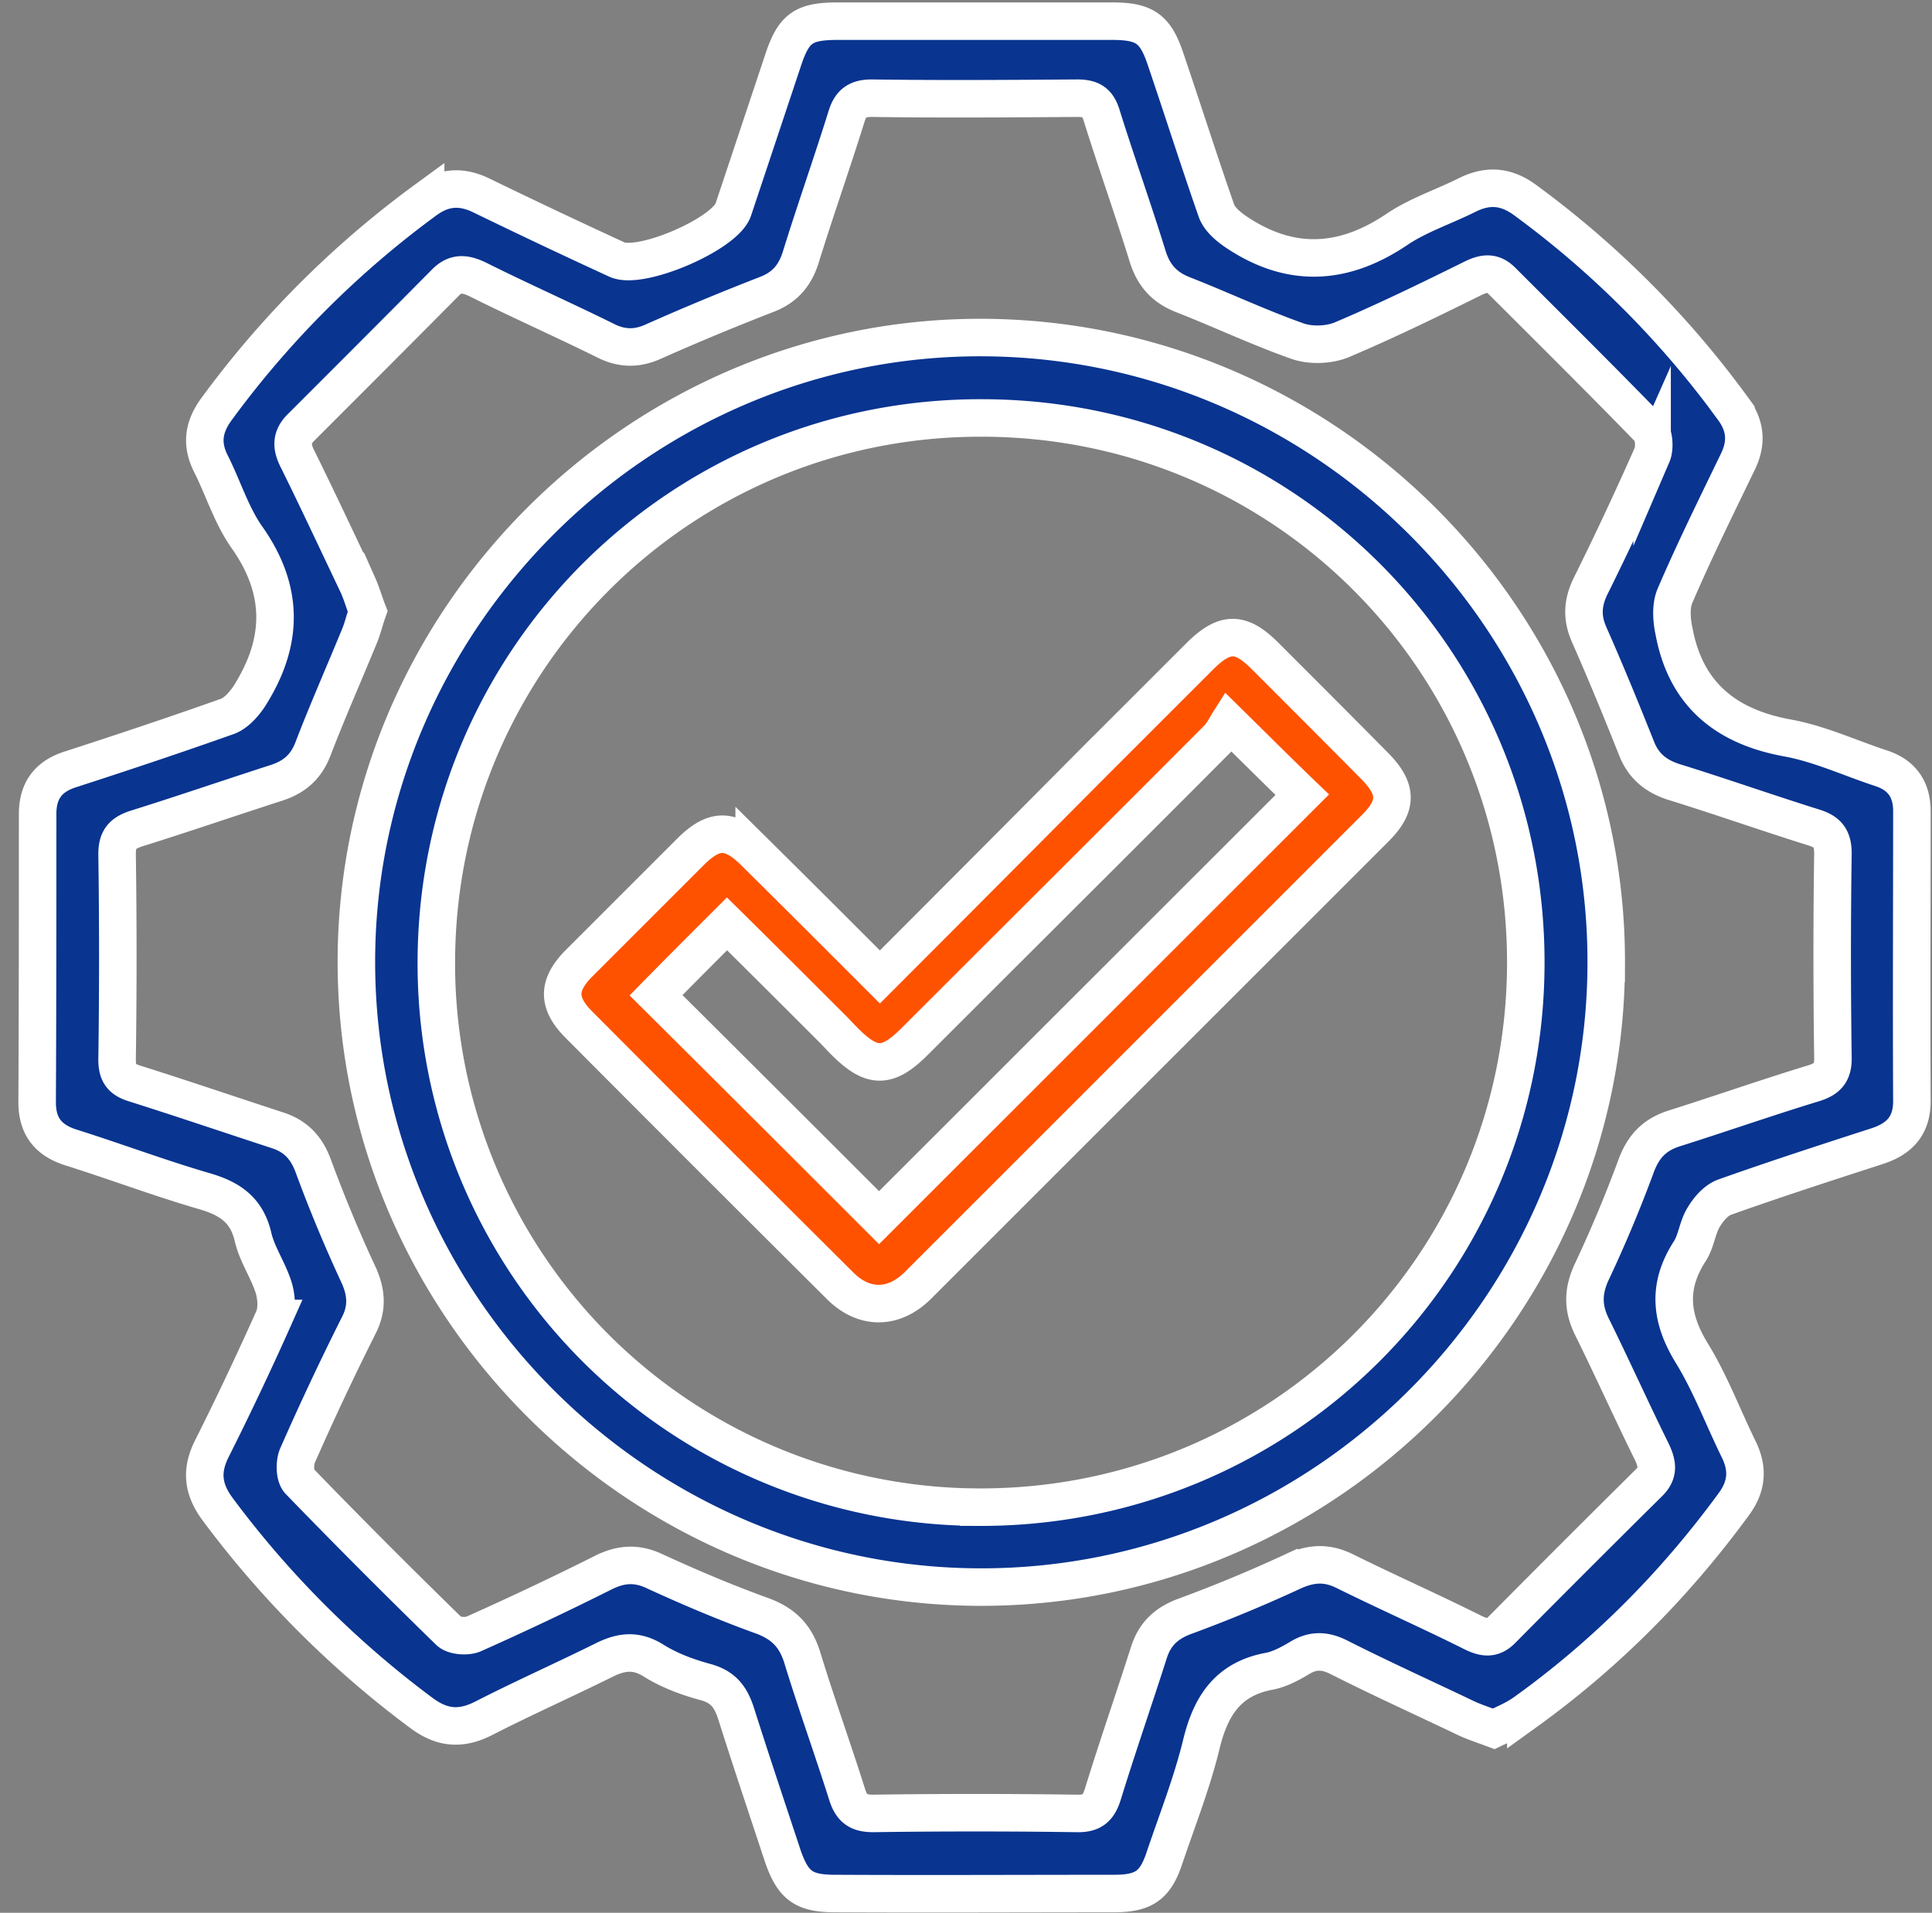 <svg xmlns="http://www.w3.org/2000/svg" width="103" height="102" viewBox="0 0 103 102"><rect x="0" y="0" width="103" height="102" fill="#808080" stroke="none"/><g><g><g><path fill="#093490" d="M19.08 31.195c-1.066-2.235-2.105-4.47-3.197-6.678-.338-.65-.39-1.17.156-1.715 2.573-2.573 5.146-5.145 7.719-7.744.545-.545 1.065-.467 1.715-.156 2.235 1.118 4.522 2.131 6.782 3.248.858.442 1.664.468 2.547.078a135.379 135.379 0 0 1 6.055-2.52c.962-.364 1.508-.988 1.82-1.949.78-2.52 1.663-5.015 2.442-7.51.208-.701.546-1.013 1.352-1.013 3.664.052 7.302.026 10.966 0 .754 0 1.092.234 1.3.935.78 2.495 1.663 4.964 2.443 7.484.311 1.013.883 1.663 1.87 2.053 2.054.805 4.029 1.74 6.082 2.468.701.26 1.689.234 2.39-.052 2.391-1.013 4.73-2.156 7.043-3.3.598-.285 1.04-.311 1.508.156 2.624 2.625 5.275 5.25 7.874 7.926.234.26.286.987.13 1.35a173.553 173.553 0 0 1-3.3 7.043c-.417.883-.443 1.663-.053 2.546.884 2.001 1.715 4.028 2.521 6.055.364.935 1.014 1.48 1.975 1.793 2.52.78 5.016 1.663 7.51 2.442.728.234.988.598.988 1.377a376.552 376.552 0 0 0 0 10.836c.026.857-.286 1.195-1.065 1.43-2.47.753-4.912 1.61-7.38 2.39-1.066.337-1.664.961-2.054 2.026a70.33 70.33 0 0 1-2.339 5.587c-.494 1.04-.52 1.949 0 2.988 1.092 2.21 2.105 4.47 3.197 6.678.286.624.363 1.092-.156 1.612a1109.913 1109.913 0 0 0-7.822 7.82c-.52.547-.988.469-1.612.157-2.235-1.118-4.522-2.13-6.782-3.248-.936-.468-1.768-.442-2.755 0a76.185 76.185 0 0 1-5.821 2.416c-.962.364-1.56.936-1.871 1.897-.806 2.52-1.664 4.99-2.443 7.51-.234.78-.546 1.117-1.43 1.091a376.707 376.707 0 0 0-10.836 0c-.78 0-1.144-.26-1.378-.987-.78-2.469-1.663-4.911-2.417-7.38-.363-1.117-.987-1.74-2.079-2.157-1.949-.701-3.846-1.507-5.717-2.364-.961-.468-1.793-.442-2.755.026a167.862 167.862 0 0 1-6.912 3.274c-.364.182-1.092.13-1.352-.13a386.093 386.093 0 0 1-7.978-8.003c-.26-.26-.26-.988-.104-1.352a151.143 151.143 0 0 1 3.249-6.912c.494-.935.442-1.792 0-2.754a76.168 76.168 0 0 1-2.417-5.82c-.364-.962-.936-1.56-1.897-1.871-2.547-.832-5.068-1.69-7.614-2.495-.676-.208-.936-.52-.936-1.273.052-3.664.052-7.302 0-10.966 0-.805.312-1.117 1.013-1.35 2.495-.78 4.99-1.638 7.485-2.443.961-.312 1.585-.858 1.949-1.82.78-2.026 1.663-4.027 2.495-6.054.156-.39.26-.831.416-1.273-.182-.468-.312-.936-.52-1.403zM81.346 91.28c4.288-3.093 7.952-6.783 11.07-11.045.702-.936.806-1.871.286-2.937-.831-1.689-1.507-3.508-2.494-5.12-1.17-1.896-1.326-3.611-.104-5.482.338-.546.39-1.248.727-1.794.26-.441.676-.91 1.118-1.065 2.703-.962 5.431-1.845 8.16-2.729 1.17-.39 1.819-1.091 1.819-2.39-.026-5.146 0-10.318 0-15.463 0-1.144-.52-1.923-1.637-2.287-1.663-.546-3.275-1.3-4.964-1.611-3.326-.598-5.457-2.34-6.08-5.692-.13-.597-.183-1.351.051-1.897 1.04-2.417 2.209-4.781 3.352-7.146.494-1.014.416-1.923-.26-2.833a50.854 50.854 0 0 0-11.122-11.149c-1.014-.727-1.975-.78-3.067-.233-1.247.623-2.598 1.065-3.716 1.819-2.884 1.949-5.717 2.079-8.602.13-.415-.286-.883-.676-1.04-1.144-.935-2.677-1.792-5.38-2.702-8.056-.546-1.637-1.117-2.027-2.859-2.027H44.678c-1.846 0-2.365.364-2.937 2.105l-2.65 7.952c-.443 1.3-4.964 3.249-6.212 2.65a369.119 369.119 0 0 1-7.25-3.43c-1.04-.493-1.975-.441-2.937.26a51.545 51.545 0 0 0-11.149 11.15c-.701.96-.831 1.87-.285 2.936.65 1.299 1.091 2.754 1.923 3.924 2.027 2.884 1.897 5.665.078 8.498-.286.416-.702.883-1.17 1.04-2.78.987-5.587 1.922-8.394 2.832-1.17.39-1.689 1.17-1.689 2.365 0 5.12 0 10.239-.026 15.358 0 1.274.572 2.027 1.793 2.417 2.391.754 4.73 1.637 7.147 2.34 1.325.389 2.235.987 2.572 2.442.208.91.806 1.767 1.092 2.677.156.493.208 1.195 0 1.663a167.87 167.87 0 0 1-3.274 6.912c-.598 1.17-.52 2.157.285 3.249a52.74 52.74 0 0 0 10.89 10.889c1.09.805 2.078.883 3.274.286 2.079-1.066 4.236-2.027 6.34-3.067.91-.468 1.716-.65 2.703-.052.858.546 1.845.91 2.807 1.17.961.26 1.351.805 1.637 1.689.806 2.546 1.663 5.093 2.495 7.614.546 1.56 1.117 1.975 2.78 1.975 4.964.026 9.902 0 14.865 0 1.586 0 2.21-.416 2.703-1.923.676-2.001 1.455-3.976 1.95-6.003.493-2.053 1.403-3.508 3.611-3.924.572-.104 1.144-.416 1.664-.728.701-.416 1.325-.39 2.053-.026 2.209 1.118 4.444 2.131 6.678 3.197.468.233.962.39 1.586.623.545-.26 1.143-.493 1.715-.91z"/><path fill="none" stroke="#fff" stroke-miterlimit="50" stroke-width="2" d="M19.08 31.195c-1.066-2.235-2.105-4.47-3.197-6.678-.338-.65-.39-1.17.156-1.715 2.573-2.573 5.146-5.145 7.719-7.744.545-.545 1.065-.467 1.715-.156 2.235 1.118 4.522 2.131 6.782 3.248.858.442 1.664.468 2.547.078a135.379 135.379 0 0 1 6.055-2.52c.962-.364 1.508-.988 1.82-1.949.78-2.52 1.663-5.015 2.442-7.51.208-.701.546-1.013 1.352-1.013 3.664.052 7.302.026 10.966 0 .754 0 1.092.234 1.3.935.78 2.495 1.663 4.964 2.443 7.484.311 1.013.883 1.663 1.87 2.053 2.054.805 4.029 1.74 6.082 2.468.701.26 1.689.234 2.39-.052 2.391-1.013 4.73-2.156 7.043-3.3.598-.285 1.04-.311 1.508.156 2.624 2.625 5.275 5.25 7.874 7.926.234.26.286.987.13 1.35a173.553 173.553 0 0 1-3.3 7.043c-.417.883-.443 1.663-.053 2.546.884 2.001 1.715 4.028 2.521 6.055.364.935 1.014 1.48 1.975 1.793 2.52.78 5.016 1.663 7.51 2.442.728.234.988.598.988 1.377a376.552 376.552 0 0 0 0 10.836c.026.857-.286 1.195-1.065 1.43-2.47.753-4.912 1.61-7.38 2.39-1.066.337-1.664.961-2.054 2.026a70.33 70.33 0 0 1-2.339 5.587c-.494 1.04-.52 1.949 0 2.988 1.092 2.21 2.105 4.47 3.197 6.678.286.624.363 1.092-.156 1.612a1109.913 1109.913 0 0 0-7.822 7.82c-.52.547-.988.469-1.612.157-2.235-1.118-4.522-2.13-6.782-3.248-.936-.468-1.768-.442-2.755 0a76.185 76.185 0 0 1-5.821 2.416c-.962.364-1.56.936-1.871 1.897-.806 2.52-1.664 4.99-2.443 7.51-.234.78-.546 1.117-1.43 1.091a376.707 376.707 0 0 0-10.836 0c-.78 0-1.144-.26-1.378-.987-.78-2.469-1.663-4.911-2.417-7.38-.363-1.117-.987-1.74-2.079-2.157-1.949-.701-3.846-1.507-5.717-2.364-.961-.468-1.793-.442-2.755.026a167.862 167.862 0 0 1-6.912 3.274c-.364.182-1.092.13-1.352-.13a386.093 386.093 0 0 1-7.978-8.003c-.26-.26-.26-.988-.104-1.352a151.143 151.143 0 0 1 3.249-6.912c.494-.935.442-1.792 0-2.754a76.168 76.168 0 0 1-2.417-5.82c-.364-.962-.936-1.56-1.897-1.871-2.547-.832-5.068-1.69-7.614-2.495-.676-.208-.936-.52-.936-1.273.052-3.664.052-7.302 0-10.966 0-.805.312-1.117 1.013-1.35 2.495-.78 4.99-1.638 7.485-2.443.961-.312 1.585-.858 1.949-1.82.78-2.026 1.663-4.027 2.495-6.054.156-.39.26-.831.416-1.273-.182-.468-.312-.936-.52-1.403zM81.346 91.28c4.288-3.093 7.952-6.783 11.07-11.045.702-.936.806-1.871.286-2.937-.831-1.689-1.507-3.508-2.494-5.12-1.17-1.896-1.326-3.611-.104-5.482.338-.546.39-1.248.727-1.794.26-.441.676-.91 1.118-1.065 2.703-.962 5.431-1.845 8.16-2.729 1.17-.39 1.819-1.091 1.819-2.39-.026-5.146 0-10.318 0-15.463 0-1.144-.52-1.923-1.637-2.287-1.663-.546-3.275-1.3-4.964-1.611-3.326-.598-5.457-2.34-6.08-5.692-.13-.597-.183-1.351.051-1.897 1.04-2.417 2.209-4.781 3.352-7.146.494-1.014.416-1.923-.26-2.833a50.854 50.854 0 0 0-11.122-11.149c-1.014-.727-1.975-.78-3.067-.233-1.247.623-2.598 1.065-3.716 1.819-2.884 1.949-5.717 2.079-8.602.13-.415-.286-.883-.676-1.04-1.144-.935-2.677-1.792-5.38-2.702-8.056-.546-1.637-1.117-2.027-2.859-2.027H44.678c-1.846 0-2.365.364-2.937 2.105l-2.65 7.952c-.443 1.3-4.964 3.249-6.212 2.65a369.119 369.119 0 0 1-7.25-3.43c-1.04-.493-1.975-.441-2.937.26a51.545 51.545 0 0 0-11.149 11.15c-.701.96-.831 1.87-.285 2.936.65 1.299 1.091 2.754 1.923 3.924 2.027 2.884 1.897 5.665.078 8.498-.286.416-.702.883-1.17 1.04-2.78.987-5.587 1.922-8.394 2.832-1.17.39-1.689 1.17-1.689 2.365 0 5.12 0 10.239-.026 15.358 0 1.274.572 2.027 1.793 2.417 2.391.754 4.73 1.637 7.147 2.34 1.325.389 2.235.987 2.572 2.442.208.91.806 1.767 1.092 2.677.156.493.208 1.195 0 1.663a167.87 167.87 0 0 1-3.274 6.912c-.598 1.17-.52 2.157.285 3.249a52.74 52.74 0 0 0 10.89 10.889c1.09.805 2.078.883 3.274.286 2.079-1.066 4.236-2.027 6.34-3.067.91-.468 1.716-.65 2.703-.052.858.546 1.845.91 2.807 1.17.961.26 1.351.805 1.637 1.689.806 2.546 1.663 5.093 2.495 7.614.546 1.56 1.117 1.975 2.78 1.975 4.964.026 9.902 0 14.865 0 1.586 0 2.21-.416 2.703-1.923.676-2.001 1.455-3.976 1.95-6.003.493-2.053 1.403-3.508 3.611-3.924.572-.104 1.144-.416 1.664-.728.701-.416 1.325-.39 2.053-.026 2.209 1.118 4.444 2.131 6.678 3.197.468.233.962.39 1.586.623.545-.26 1.143-.493 1.715-.91z"/></g><g><path fill="#093490" d="M52.186 80.37a28.986 28.986 0 0 1-28.924-29.106c.052-16.112 13.072-29.054 29.158-28.976 16.086.052 28.95 13.02 28.924 29.08-.026 16.113-13.046 29.054-29.158 29.002zm33.446-29.002C85.684 33.1 70.715 18.078 52.394 18 34.099 17.922 18.974 33.021 19 51.342c.026 18.27 15.047 33.29 33.316 33.29 18.27 0 33.29-14.994 33.316-33.264z"/><path fill="none" stroke="#fff" stroke-miterlimit="50" stroke-width="2" d="M52.186 80.37a28.986 28.986 0 0 1-28.924-29.106c.052-16.112 13.072-29.054 29.158-28.976 16.086.052 28.95 13.02 28.924 29.08-.026 16.113-13.046 29.054-29.158 29.002zm33.446-29.002C85.684 33.1 70.715 18.078 52.394 18 34.099 17.922 18.974 33.021 19 51.342c.026 18.27 15.047 33.29 33.316 33.29 18.27 0 33.29-14.994 33.316-33.264z"/></g><g><path fill="#fe5201" d="M69.426 42.378L46.864 64.932c-3.9-3.9-7.942-7.938-11.889-11.86 1.168-1.192 2.453-2.476 3.784-3.806 1.775 1.75 3.714 3.689 5.629 5.603.21.21.397.42.607.63 1.472 1.495 2.312 1.495 3.76.047l2.547-2.545c4.53-4.53 9.085-9.059 13.617-13.612.256-.257.42-.607.583-.864 1.472 1.448 2.733 2.709 3.924 3.853zm-29.219 3.038c-1.261-1.238-2.125-1.238-3.363-.024l-5.956 5.956c-1.168 1.168-1.192 2.126-.024 3.294 4.625 4.648 9.273 9.296 13.921 13.92 1.285 1.285 2.873 1.262 4.157-.023l24.385-24.385c1.191-1.19 1.168-2.078-.023-3.293-1.939-1.962-3.901-3.924-5.863-5.886-1.308-1.308-2.149-1.308-3.503.047l-5.653 5.652A5129.69 5129.69 0 0 1 46.91 52.096c-2.289-2.29-4.484-4.485-6.703-6.68z"/><path fill="none" stroke="#fff" stroke-miterlimit="50" stroke-width="2" d="M69.426 42.378L46.864 64.932c-3.9-3.9-7.942-7.938-11.889-11.86 1.168-1.192 2.453-2.476 3.784-3.806 1.775 1.75 3.714 3.689 5.629 5.603.21.21.397.42.607.63 1.472 1.495 2.312 1.495 3.76.047l2.547-2.545c4.53-4.53 9.085-9.059 13.617-13.612.256-.257.42-.607.583-.864 1.472 1.448 2.733 2.709 3.924 3.853zm-29.219 3.038c-1.261-1.238-2.125-1.238-3.363-.024l-5.956 5.956c-1.168 1.168-1.192 2.126-.024 3.294 4.625 4.648 9.273 9.296 13.921 13.92 1.285 1.285 2.873 1.262 4.157-.023l24.385-24.385c1.191-1.19 1.168-2.078-.023-3.293-1.939-1.962-3.901-3.924-5.863-5.886-1.308-1.308-2.149-1.308-3.503.047l-5.653 5.652A5129.69 5129.69 0 0 1 46.91 52.096c-2.289-2.29-4.484-4.485-6.703-6.68z"/></g></g></g></svg>